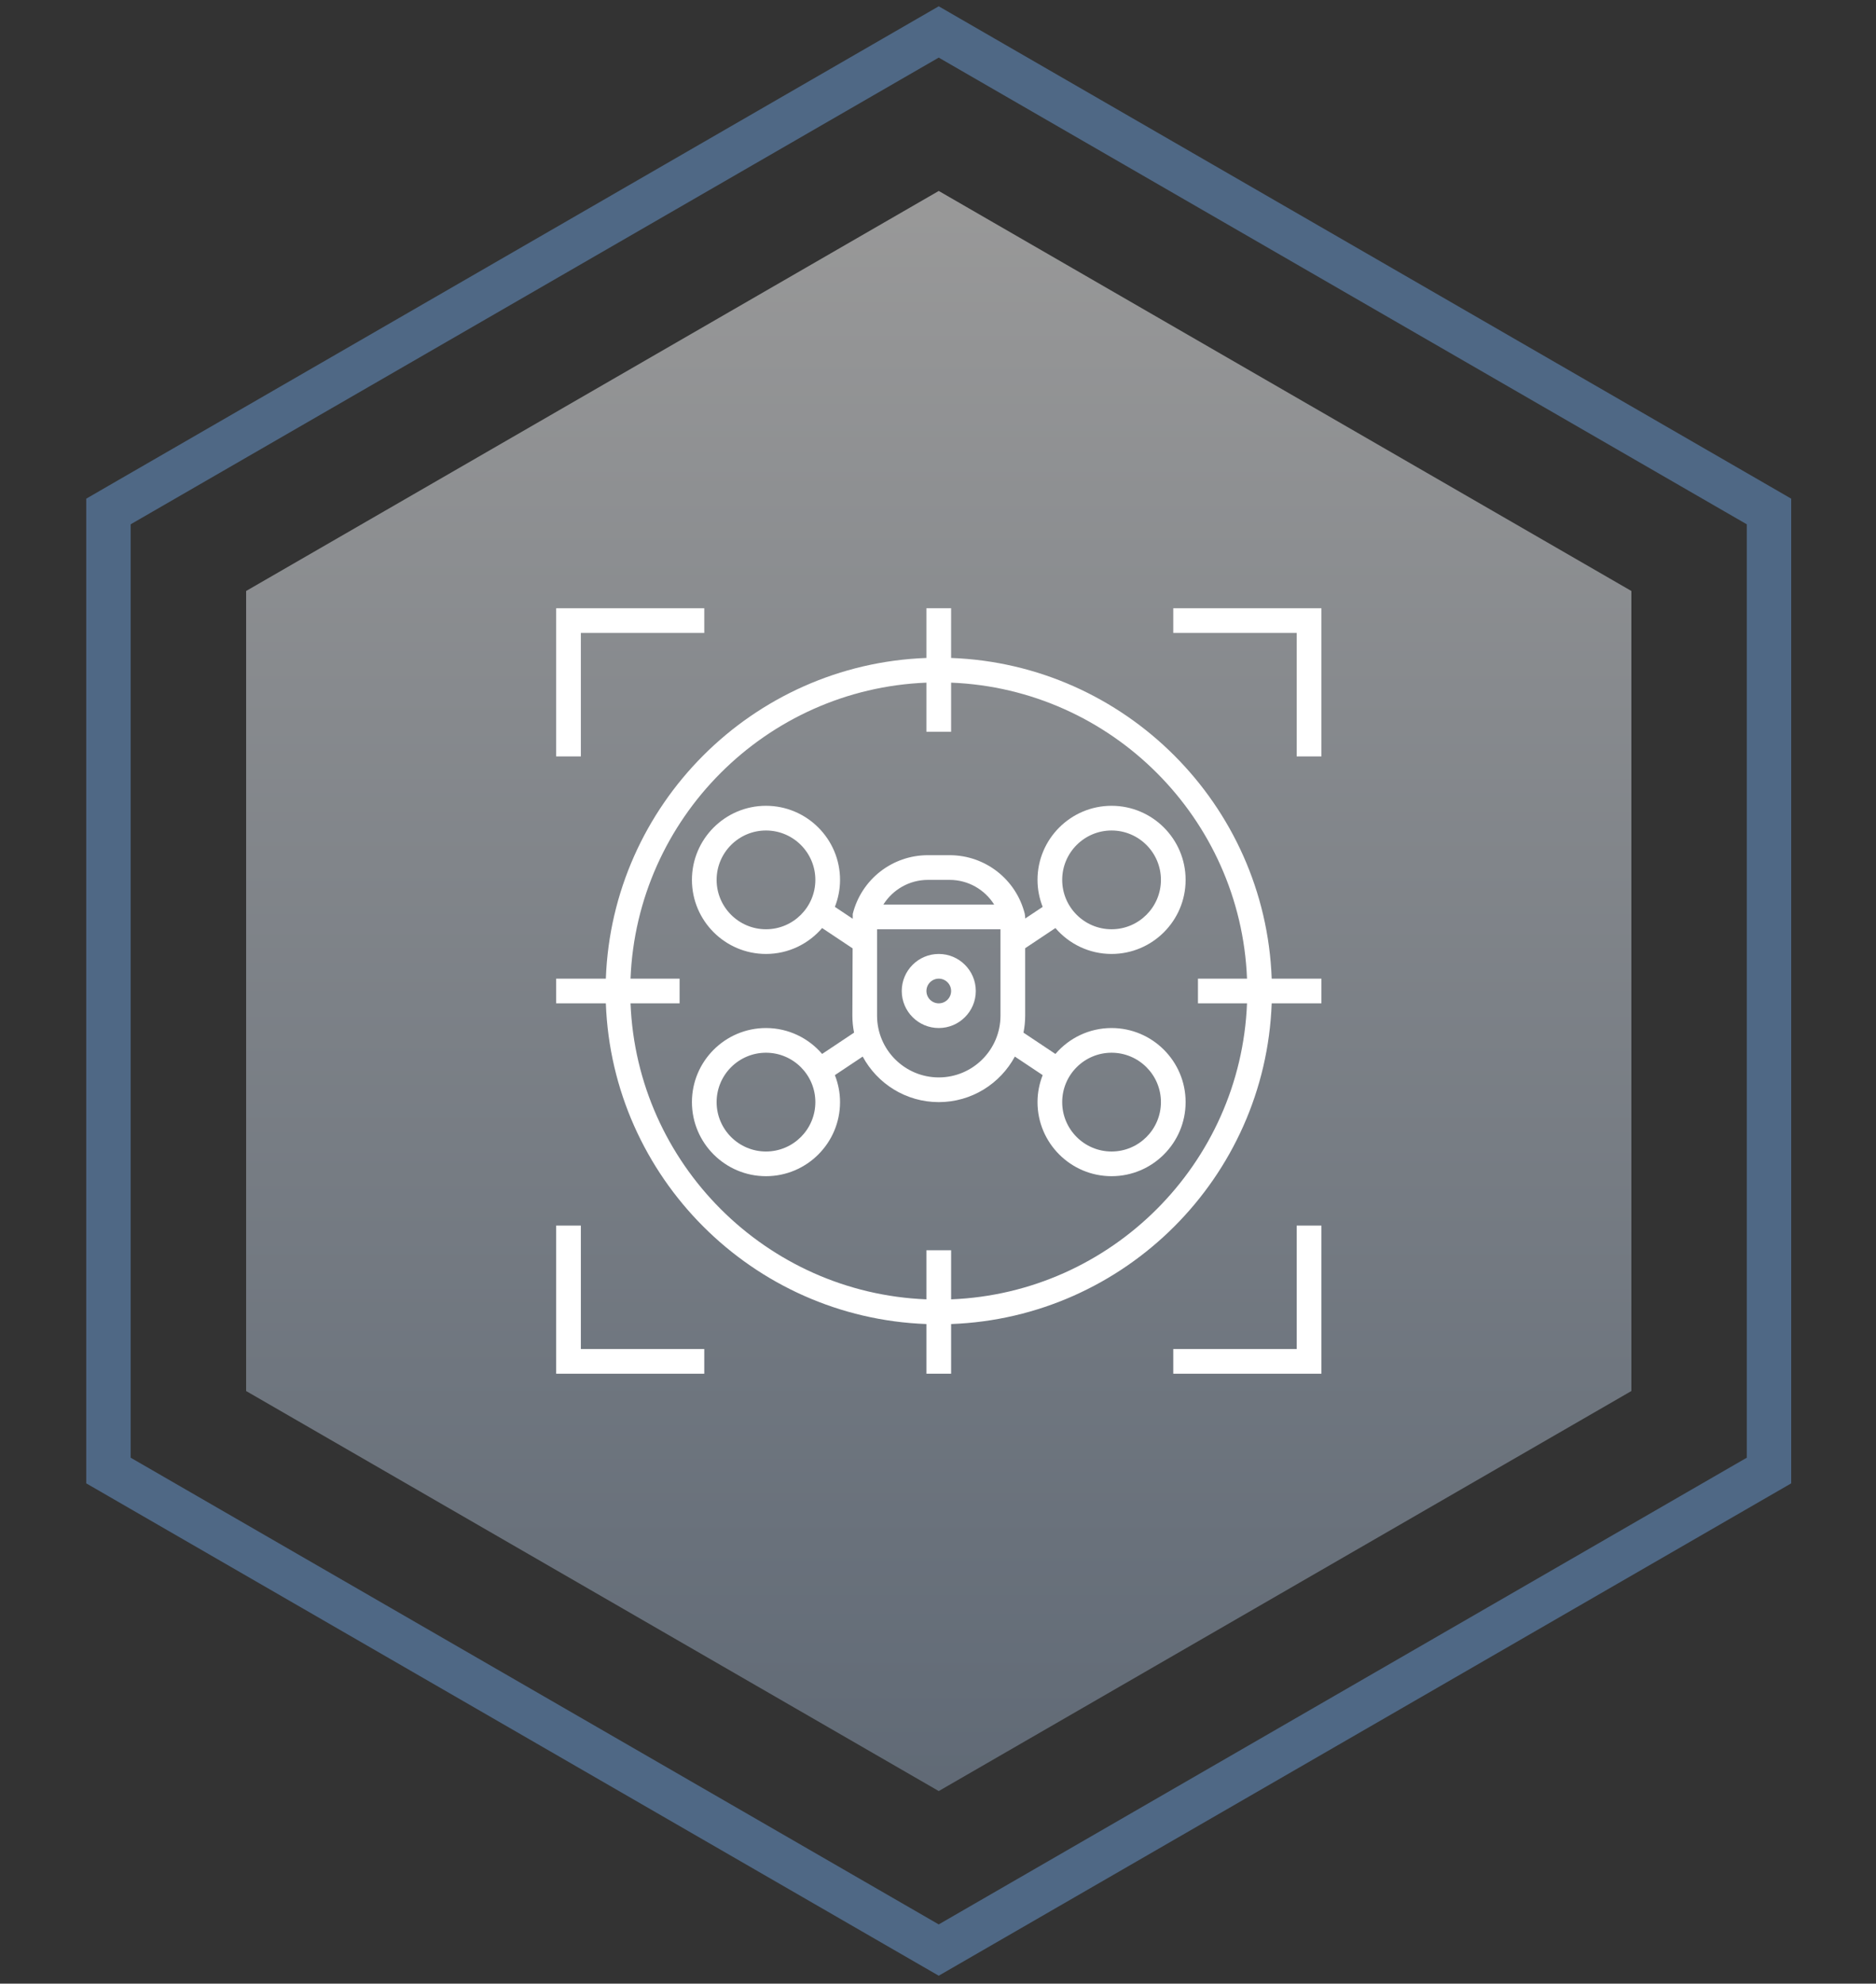 <svg xmlns="http://www.w3.org/2000/svg" width="228" height="241" viewBox="0 0 228 241" fill="none"><rect x="0" y="0" width="228" height="241" fill="#333333" stroke="none"/><path d="M214.995 178.659L213.645 179.438L115.438 236.139L114.088 236.918L112.737 236.139L14.53 179.438L13.181 178.659V62.142L14.53 61.361L112.737 4.662L114.088 3.882L115.438 4.662L213.645 61.361L214.995 62.142V178.659Z" stroke="#79B6FF" stroke-opacity="0.4" stroke-width="5.4"></path><g style="mix-blend-mode:hard-light" opacity="0.5"><path d="M114.091 23.2L198.268 71.8V169L114.091 217.6L29.913 169V71.8L114.091 23.2Z" fill="url(#paint0_linear_2487_921)"></path></g><path d="M124.594 115.202L128.27 112.751C129.922 114.675 132.365 115.899 135.094 115.899C140.057 115.899 144.094 111.863 144.094 106.899C144.094 101.936 140.057 97.899 135.094 97.899C130.13 97.899 126.094 101.936 126.094 106.899C126.094 108.057 126.322 109.161 126.721 110.178L124.594 111.596V111.399L124.549 111.035C123.499 106.835 119.74 103.899 115.409 103.899H112.778C108.448 103.899 104.689 106.835 103.639 111.035L103.637 111.624L101.467 110.177C101.866 109.161 102.094 108.057 102.094 106.899C102.094 101.936 98.057 97.899 93.094 97.899C88.13 97.899 84.094 101.936 84.094 106.899C84.094 111.863 88.13 115.899 93.094 115.899C95.822 115.899 98.266 114.675 99.917 112.751L103.624 115.221L103.594 123.399C103.594 124.104 103.666 124.793 103.799 125.459L99.917 128.046C98.266 126.123 95.822 124.899 93.094 124.899C88.13 124.899 84.094 128.936 84.094 133.899C84.094 138.863 88.13 142.899 93.094 142.899C98.057 142.899 102.094 138.863 102.094 133.899C102.094 132.741 101.866 131.637 101.467 130.62L104.848 128.366C106.622 131.657 110.101 133.899 114.094 133.899C118.087 133.899 121.565 131.657 123.341 128.366L126.722 130.62C126.322 131.637 126.094 132.741 126.094 133.899C126.094 138.863 130.13 142.899 135.094 142.899C140.057 142.899 144.094 138.863 144.094 133.899C144.094 128.936 140.057 124.899 135.094 124.899C132.365 124.899 129.922 126.123 128.27 128.048L124.388 125.46C124.522 124.793 124.594 124.104 124.594 123.399V115.202ZM135.094 100.899C138.403 100.899 141.094 103.59 141.094 106.899C141.094 110.208 138.403 112.899 135.094 112.899C131.785 112.899 129.094 110.208 129.094 106.899C129.094 103.59 131.785 100.899 135.094 100.899ZM93.094 112.899C89.785 112.899 87.094 110.208 87.094 106.899C87.094 103.59 89.785 100.899 93.094 100.899C96.403 100.899 99.094 103.59 99.094 106.899C99.094 110.208 96.403 112.899 93.094 112.899ZM93.094 139.899C89.785 139.899 87.094 137.208 87.094 133.899C87.094 130.59 89.785 127.899 93.094 127.899C96.403 127.899 99.094 130.59 99.094 133.899C99.094 137.208 96.403 139.899 93.094 139.899ZM135.094 127.899C138.403 127.899 141.094 130.59 141.094 133.899C141.094 137.208 138.403 139.899 135.094 139.899C131.785 139.899 129.094 137.208 129.094 133.899C129.094 130.59 131.785 127.899 135.094 127.899ZM112.778 106.899H115.409C117.662 106.899 119.677 108.074 120.827 109.899H107.36C108.511 108.074 110.525 106.899 112.778 106.899ZM114.094 130.899C109.958 130.899 106.594 127.535 106.594 123.399V112.899H121.594V123.399C121.594 127.535 118.229 130.899 114.094 130.899Z" fill="white"></path><path d="M115.594 79.937V73.899H112.594V79.937C91.454 80.712 74.407 97.76 73.631 118.899H67.594V121.899H73.631C74.407 143.039 91.454 160.086 112.594 160.862V166.899H115.594V160.862C136.733 160.086 153.781 143.039 154.556 121.899H160.594V118.899H154.556C153.781 97.76 136.733 80.712 115.594 79.937ZM115.594 157.862V151.899H112.594V157.862C93.109 157.089 77.404 141.384 76.631 121.899H82.594V118.899H76.631C77.404 99.414 93.109 83.709 112.594 82.937V88.899H115.594V82.937C135.079 83.709 150.784 99.414 151.556 118.899H145.594V121.899H151.556C150.784 141.384 135.079 157.089 115.594 157.862Z" fill="white"></path><path d="M114.094 115.899C111.613 115.899 109.594 117.918 109.594 120.399C109.594 122.88 111.613 124.899 114.094 124.899C116.575 124.899 118.594 122.88 118.594 120.399C118.594 117.918 116.575 115.899 114.094 115.899ZM114.094 121.899C113.266 121.899 112.594 121.226 112.594 120.399C112.594 119.573 113.266 118.899 114.094 118.899C114.922 118.899 115.594 119.573 115.594 120.399C115.594 121.226 114.922 121.899 114.094 121.899Z" fill="white"></path><path d="M142.594 73.899V76.899H157.594V91.899H160.594V73.899H142.594Z" fill="white"></path><path d="M70.594 76.899H85.594V73.899H67.594V91.899H70.594V76.899Z" fill="white"></path><path d="M70.594 148.899H67.594V166.899H85.594V163.899H70.594V148.899Z" fill="white"></path><path d="M157.594 163.899H142.594V166.899H160.594V148.899H157.594V163.899Z" fill="white"></path><defs><linearGradient id="paint0_linear_2487_921" x1="114.091" y1="217.6" x2="114.091" y2="23.2" gradientUnits="userSpaceOnUse"><stop stop-color="#8EA1B9"></stop><stop offset="1" stop-color="white"></stop></linearGradient></defs></svg>